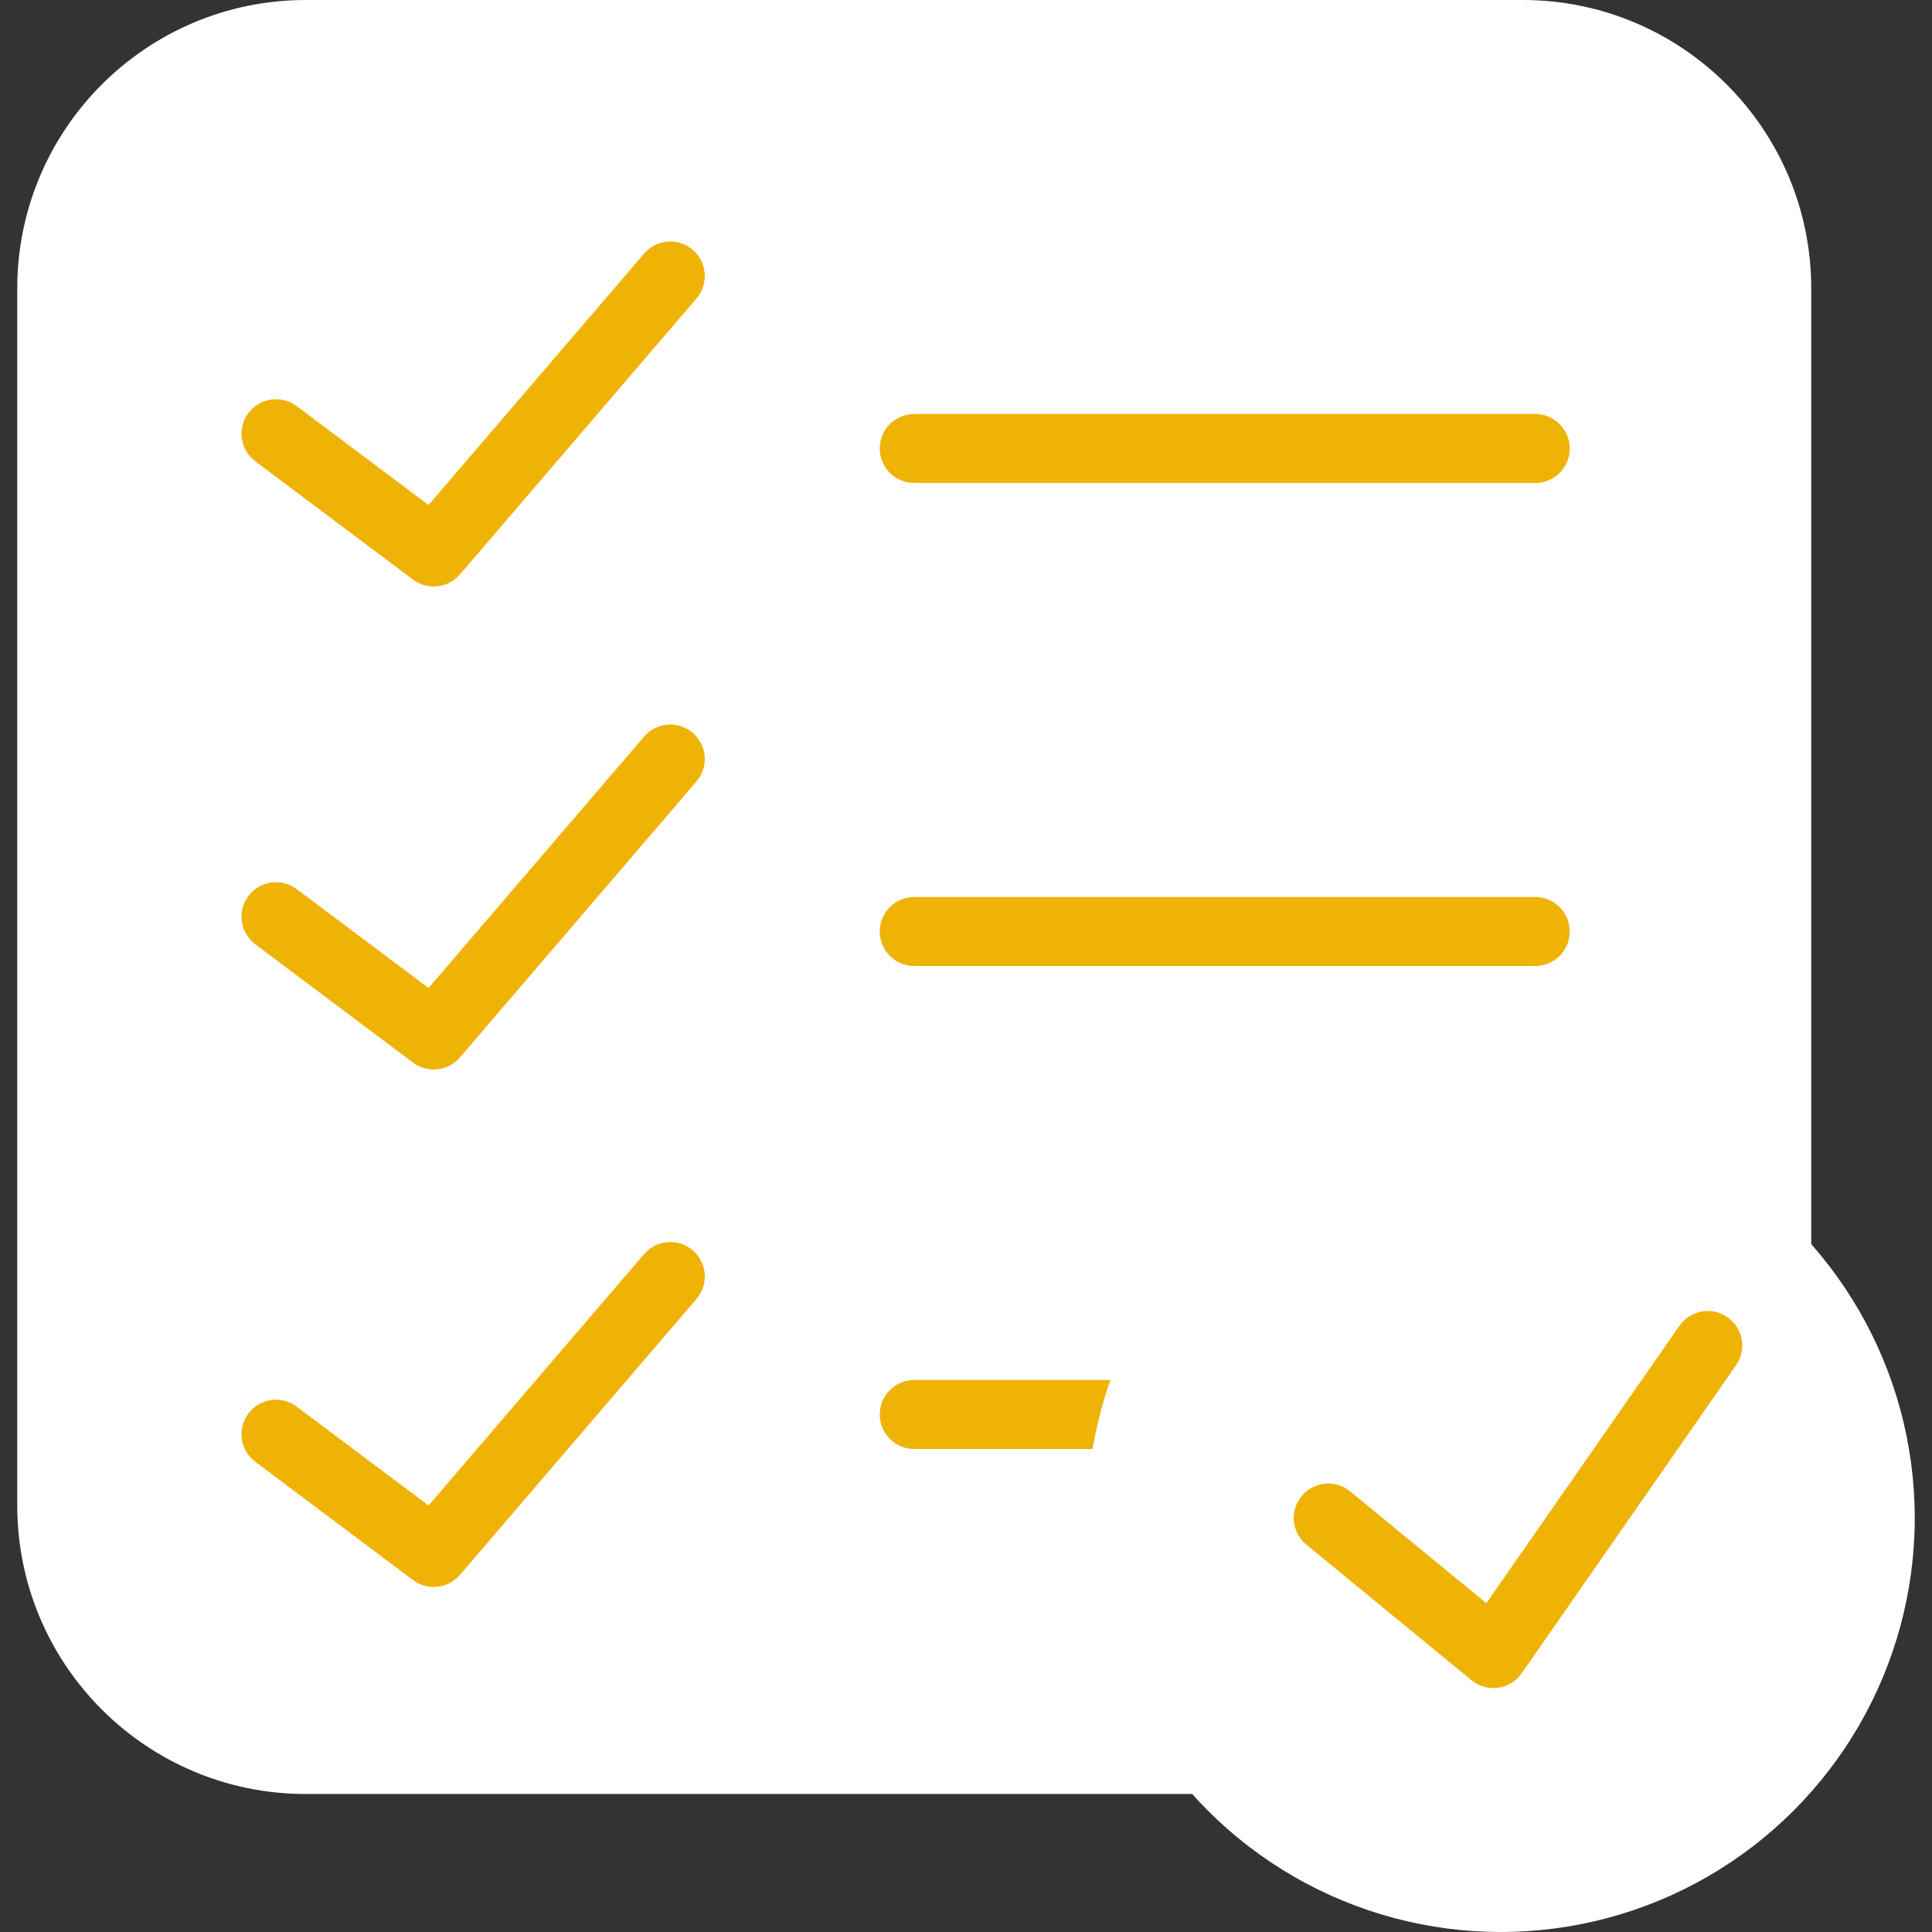 <svg xmlns="http://www.w3.org/2000/svg" xmlns:xlink="http://www.w3.org/1999/xlink" version="1.1" id="Capa_1" x="0px" y="0px" viewBox="0 0 56 56" style="enable-background:new 0 0 56 56;fill:#ffffff;" xml:space="preserve">
<rect x="0" y="0" width="56" height="56" fill="#333333" stroke="none"/>
<g>
	<g>
		<path style="fill:#ffffff;" d="M44.136,52H8.864C4.245,52,0.5,48.255,0.5,43.636V8.364C0.5,3.745,4.245,0,8.864,0h35.272    C48.755,0,52.5,3.745,52.5,8.364v35.272C52.5,48.255,48.755,52,44.136,52z"/>
		<path style="fill:#EFB306;" d="M44.5,14h-18c-0.552,0-1-0.447-1-1s0.448-1,1-1h18c0.552,0,1,0.447,1,1S45.052,14,44.5,14z"/>
		<path style="fill:#EFB306;" d="M44.5,28h-18c-0.552,0-1-0.447-1-1s0.448-1,1-1h18c0.552,0,1,0.447,1,1S45.052,28,44.5,28z"/>
		<path style="fill:#EFB306;" d="M44.5,42h-18c-0.552,0-1-0.447-1-1s0.448-1,1-1h18c0.552,0,1,0.447,1,1S45.052,42,44.5,42z"/>
		<path style="fill:#EFB306;" d="M12.571,17c-0.209,0-0.42-0.065-0.6-0.2L7.4,13.371c-0.442-0.331-0.531-0.958-0.2-1.399    c0.331-0.442,0.958-0.531,1.4-0.2l3.822,2.866l6.248-7.288c0.36-0.42,0.992-0.468,1.41-0.108c0.419,0.359,0.468,0.99,0.108,1.409    l-6.857,8C13.133,16.881,12.854,17,12.571,17z"/>
		<path style="fill:#EFB306;" d="M12.571,31c-0.209,0-0.42-0.065-0.6-0.2L7.4,27.371c-0.442-0.331-0.531-0.958-0.2-1.399    c0.331-0.442,0.958-0.531,1.4-0.2l3.822,2.866l6.248-7.288c0.36-0.42,0.992-0.468,1.41-0.108c0.419,0.359,0.468,0.99,0.108,1.409    l-6.857,8C13.133,30.881,12.854,31,12.571,31z"/>
		<path style="fill:#EFB306;" d="M12.571,45.999c-0.209,0-0.42-0.065-0.6-0.2L7.4,42.37c-0.442-0.331-0.531-0.958-0.2-1.399    c0.331-0.442,0.958-0.53,1.4-0.2l3.822,2.866l6.248-7.287c0.36-0.42,0.992-0.468,1.41-0.108c0.419,0.359,0.468,0.99,0.108,1.409    l-6.857,7.999C13.133,45.88,12.854,45.999,12.571,45.999z"/>
	</g>
	<g>
		<circle style="fill:#ffffff;" cx="43.5" cy="44" r="12"/>
		<path style="fill:#EFB306;" d="M50.071,38.179c-0.455-0.316-1.077-0.204-1.392,0.25l-5.596,8.04l-3.949-3.242    c-0.426-0.351-1.057-0.288-1.407,0.139c-0.351,0.427-0.289,1.057,0.139,1.407l4.786,3.929c0.18,0.147,0.404,0.227,0.634,0.227    c0.045,0,0.091-0.003,0.137-0.009c0.276-0.039,0.524-0.19,0.684-0.419l6.214-8.929C50.636,39.118,50.524,38.495,50.071,38.179z"/>
	</g>
</g>
</svg>